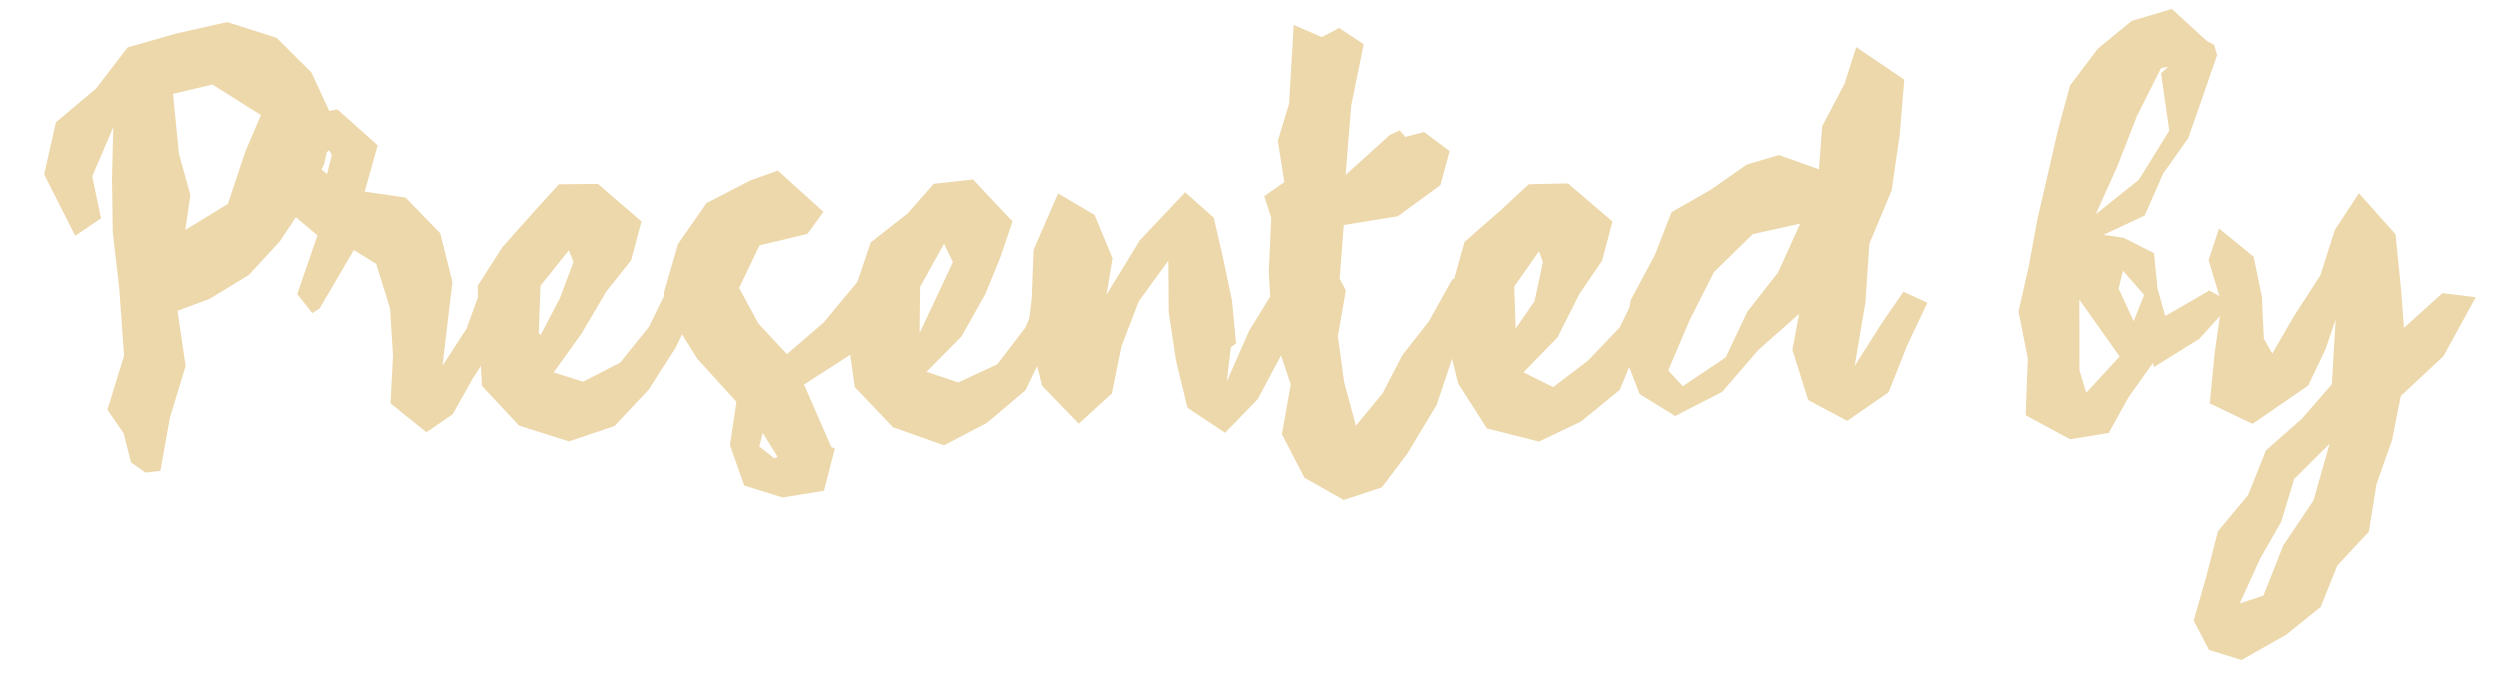 <?xml version="1.0" encoding="utf-8"?><!-- Generator: Adobe Illustrator 27.7.0, SVG Export Plug-In . SVG Version: 6.00 Build 0)  --><svg xmlns="http://www.w3.org/2000/svg" xmlns:xlink="http://www.w3.org/1999/xlink" version="1.1" x="0px" y="0px" viewBox="0 0 465.4 130.11" style="enable-background:new 0 0 465.4 130.11;" xml:space="preserve" aria-hidden="true" width="465px" height="130px"><defs><linearGradient class="cerosgradient" data-cerosgradient="true" id="CerosGradient_idfb992a642" gradientUnits="userSpaceOnUse" x1="50%" y1="100%" x2="50%" y2="0%"><stop offset="0%" stop-color="#d1d1d1"/><stop offset="100%" stop-color="#d1d1d1"/></linearGradient><linearGradient/></defs>
<style type="text/css">
	.st0-64bef7b48a47f{fill:#EDD8AB;}
	.st1-64bef7b48a47f{fill:#FFFFFF;}
</style>
<g id="Presented_by64bef7b48a47f">
	<g>
		<g>
			<g>
				<path class="st0-64bef7b48a47f" d="M17.17,32.83l1.64,7.8l-4.8,3.27L8.22,32.47l2.19-9.7l7.48-6.3l5.88-7.66l9.24-2.62l9.29-2.08l9.19,2.93      l6.49,6.45l4.11,8.89l-1.71,8.1l-3.54,7.3l-4.72,7.12l-5.8,6.29l-7.3,4.44l-5.98,2.23l1.52,10.28l-2.91,9.53l-1.79,9.98      l-2.79,0.32l-2.68-1.9l-1.36-5.38L20,76.27l3.1-10.05l-0.92-12.75l-1.18-10.15l-0.15-10.15l0.24-9.48L17.17,32.83z M39.54,15.73      l-7.33,1.76l1.11,11.16l2.12,7.65L34.5,42.8l7.92-4.84l3.24-9.72l2.91-6.81L39.54,15.73z"/>
			</g>
			<g>
				<path class="st0-64bef7b48a47f" d="M51.87,30.19l2.11-8.26l8.84-1.56l7.49,6.69l-2.42,8.62l7.6,1.1l6.46,6.63l2.28,9.09l-0.95,7.96l-0.9,7.62      l4.48-6.91l3.21-8.85l5.74,3.02l-3.39,8.28l-4.45,6.91l-3.69,6.58l-4.9,3.36l-6.68-5.38l0.46-8.88l-0.54-8.76l-2.59-8.33      l-4.16-2.57l-6.37,10.87l-1.36,0.86l-2.81-3.53l3.77-10.93l-6.53-5.49L51.87,30.19z M58.53,30.43l2.35,1.98l0.89-3.54      l-0.51-0.91L58.53,30.43z"/>
			</g>
			<g>
				<path class="st0-64bef7b48a47f" d="M119.44,41.23l-1.94,7.24l-4.63,5.82l-4.55,7.73l-5.23,7.31l5.45,1.73l6.92-3.55l5.34-6.63l3.7-7.54      l5.53,2.33l-4.18,8.91l-5.03,7.9l-6.39,6.82l-8.51,2.87l-9.28-2.94l-6.89-7.36l-0.66-10.11l-0.15-8.58l4.61-7.19l5.54-6.23      l4.96-5.45l7.28-0.07L119.44,41.23z M106.77,48.79l-0.86-2.18l-5.29,6.58l-0.32,8.92l0.39,0.19l3.52-6.73L106.77,48.79z"/>
			</g>
			<g>
				<path class="st0-64bef7b48a47f" d="M135.88,82.87l1.2-8.06l-7.27-8.01l-6.09-9.7l-0.13-2.68l2.61-9.01l5.3-7.6l8.19-4.23l5.1-1.82l8.49,7.67      l-2.97,4.11l-8.93,2.14l-3.79,7.91l3.57,6.62l5.32,5.72l6.86-5.91l6.43-7.75l4.04,4.2l-4.38,8.83l-9.76,6.28l5.09,11.65      l0.65,0.24l-2.02,7.89l-7.74,1.24l-7.12-2.22L135.88,82.87z M141.33,83.11l2.85,2.23l0.55-0.31L142,80.61L141.33,83.11z"/>
			</g>
			<g>
				<path class="st0-64bef7b48a47f" d="M188.49,41.23l-2.29,6.75l-2.77,6.75L179,62.63l-6.53,6.59l5.91,1.97l7.28-3.38l5.2-6.8l3.49-7.94      l5.04,2.91l-4.41,8.21l-4.07,8.45l-7.14,6.05l-8.03,4.21l-9.5-3.37l-7.12-7.47l-1.45-10.3l1.65-8.43l2.77-8.2l6.83-5.35      l4.9-5.56l7.32-0.81L188.49,41.23z M177.39,48.79l-1.65-3.41l-4.45,8l-0.1,8.74l-0.3,0.5l3.29-6.97L177.39,48.79z"/>
			</g>
			<g>
				<path class="st0-64bef7b48a47f" d="M207.02,73.22l-6.21,5.65l-6.79-7.02l-2.66-10.34l0.71-5.98l0.34-9.02L196.98,36l6.79,4.02l3.35,8.05      l-1.48,9l-1.21,0.31l3.87-6.29l3.89-6.37l8.43-8.92l5.34,4.74l1.73,7.54l1.65,7.85l0.76,7.99l-0.97,0.72l-0.75,6.36l4.18-9.46      l5.1-8.3l5.05,2.75l-3.82,9.4l-4.77,8.93l-6.06,6.25l-7.01-4.66l-2.13-8.81l-1.36-9.03l-0.07-9.55l-5.51,7.59l-3.21,8.36      L207.02,73.22z"/>
			</g>
			<g>
				<path class="st0-64bef7b48a47f" d="M262.01,84.42l-4.76,6.3l-7.11,2.35l-7.3-4.13l-4.21-8.12l1.66-9.25L236.8,61.2l-0.61-10.61l0.46-10.06      l-1.31-4.02l3.75-2.62l-1.22-7.68l2.1-6.88l0.87-14.68l5.21,2.25l3.24-1.69l4.58,3.01l-2.33,11.49l-1.04,12.85l8.25-7.44      l1.82-0.85l1.08,1.23l3.45-0.93l4.77,3.56l-1.73,6.35l-7.94,5.78l-10.04,1.62l-0.77,10.01l1.16,2.16l-1.49,8.53l1.16,8.51      l2.2,8.15l4.98-6.05l3.68-7.09l4.91-6.27l4.47-7.99l4.86,4.24l-4.51,9.3l-3.37,10L262.01,84.42z"/>
			</g>
			<g>
				<path class="st0-64bef7b48a47f" d="M300.18,41.23l-1.94,7.3l-4.18,6.12l-4.11,8.14l-6.35,6.52l5.53,2.75l6.47-4.92l5.91-6.18l3.54-7.25      l4.4,2.75l-4.33,7.41l-3.58,8.7l-7.22,5.9l-7.85,3.73l-9.67-2.44l-5.36-8.39l-2.33-9.61l1.18-8.36l2.35-8.38l6.56-5.74      l5.38-4.98l7.29-0.16L300.18,41.23z M287.21,48.79l-0.72-2.02l-4.6,6.57l0.29,8.77l-0.85,0.25l4.34-6.3L287.21,48.79z"/>
			</g>
			<g>
				<path class="st0-64bef7b48a47f" d="M354.5,14.83l-0.85,10.28l-1.51,10.38l-4.14,9.87l-0.73,10.96l-2.01,11.81l5.04-7.95l4.05-5.87l4.45,2.05      l-3.76,7.94l-3.47,8.74l-7.7,5.31l-7.27-3.89l-2.93-9.35l1.26-6.69l-7.56,6.69l-6.79,7.85l-8.74,4.48l-6.62-4.09l-3.02-7.88      l1.35-9.57l4.55-8.51l3.06-7.89l7.32-4.19l6.7-4.68l5.98-1.76l7.45,2.65l0.61-8.01l4.18-7.97l2.16-6.77L354.5,14.83z       M326.3,43.58l-7.23,7.07l-4.49,8.86l-4.03,9.44l2.71,2.95l7.99-5.37l4.03-8.5l5.74-7.34l4.1-9.06L326.3,43.58z"/>
			</g>
			<g>
				<path class="st0-64bef7b48a47f" d="M410.83,7.63l1.35,0.72l0.56,1.89l-2.69,7.8l-2.7,7.7l-4.66,6.58l-3.43,7.8l-7.68,3.6l3.74,0.54l5.67,2.86      l0.65,6.59l1.44,5.12l8.2-4.74l4.2,2.29l-6.06,6.7l-8.46,5.26l-0.15-0.8l-4.54,6.37l-3.71,6.69l-7.2,1.17l-8.26-4.47l0.39-10.63      l-1.73-8.69l1.94-8.54l1.55-8.49l1.94-8.37l1.91-8.35l2.27-8.34l5.16-6.84l6.3-5.15l7.48-2.24L410.83,7.63z M387.09,55.77      l0.02,13.17l1.27,4.16l6.21-6.74L387.09,55.77z M402.3,12.67l-4.54,9.05l-3.59,9.22l-4.03,8.95l8.04-6.44l5.65-9.13l-1.53-10.69      l1.32-1.18L402.3,12.67z M399.15,54.91l-3.94-4.51l-0.81,3.33l2.8,6.06L399.15,54.91z"/>
			</g>
			<g>
				<path class="st0-64bef7b48a47f" d="M411.15,48.43l1.94-5.91l6.44,5.27l1.54,7.45l0.37,7.83l1.57,2.75l3.99-6.91l4.95-7.65l2.7-8.44l4.48-6.85      l6.82,7.64l1.04,10.35l0.53,7.07l7.16-6.46l6.2,0.76l-5.99,10.95l-7.97,7.45l-1.59,8.11l-2.92,8.29l-1.43,8.85l-5.88,6.32      l-3.08,7.68l-6.42,5.17l-8.32,4.71l-6.05-1.87l-2.86-5.47l2.33-8.12l2.19-8.51l5.62-6.75l3.32-8.31l6.64-5.84l5.63-6.47      l0.76-13.12l0.45-0.45l-2.38,7.04l-3.24,6.79l-10.36,7.12l-7.97-3.8l0.92-9.38l1.31-9.19L411.15,48.43z M421.36,110.87l3.7-9.35      l5.62-8.37l2.99-10.53l-6.59,6.55l-2.39,7.91l-3.95,6.93l-3.79,8.32L421.36,110.87z"/>
			</g>
		</g>
	</g>
</g>
<g id="Remezcla64bef7b48a47f">
</g>
<g id="_x2B_">
</g>
<g id="Target64bef7b48a47f">
</g>
</svg>